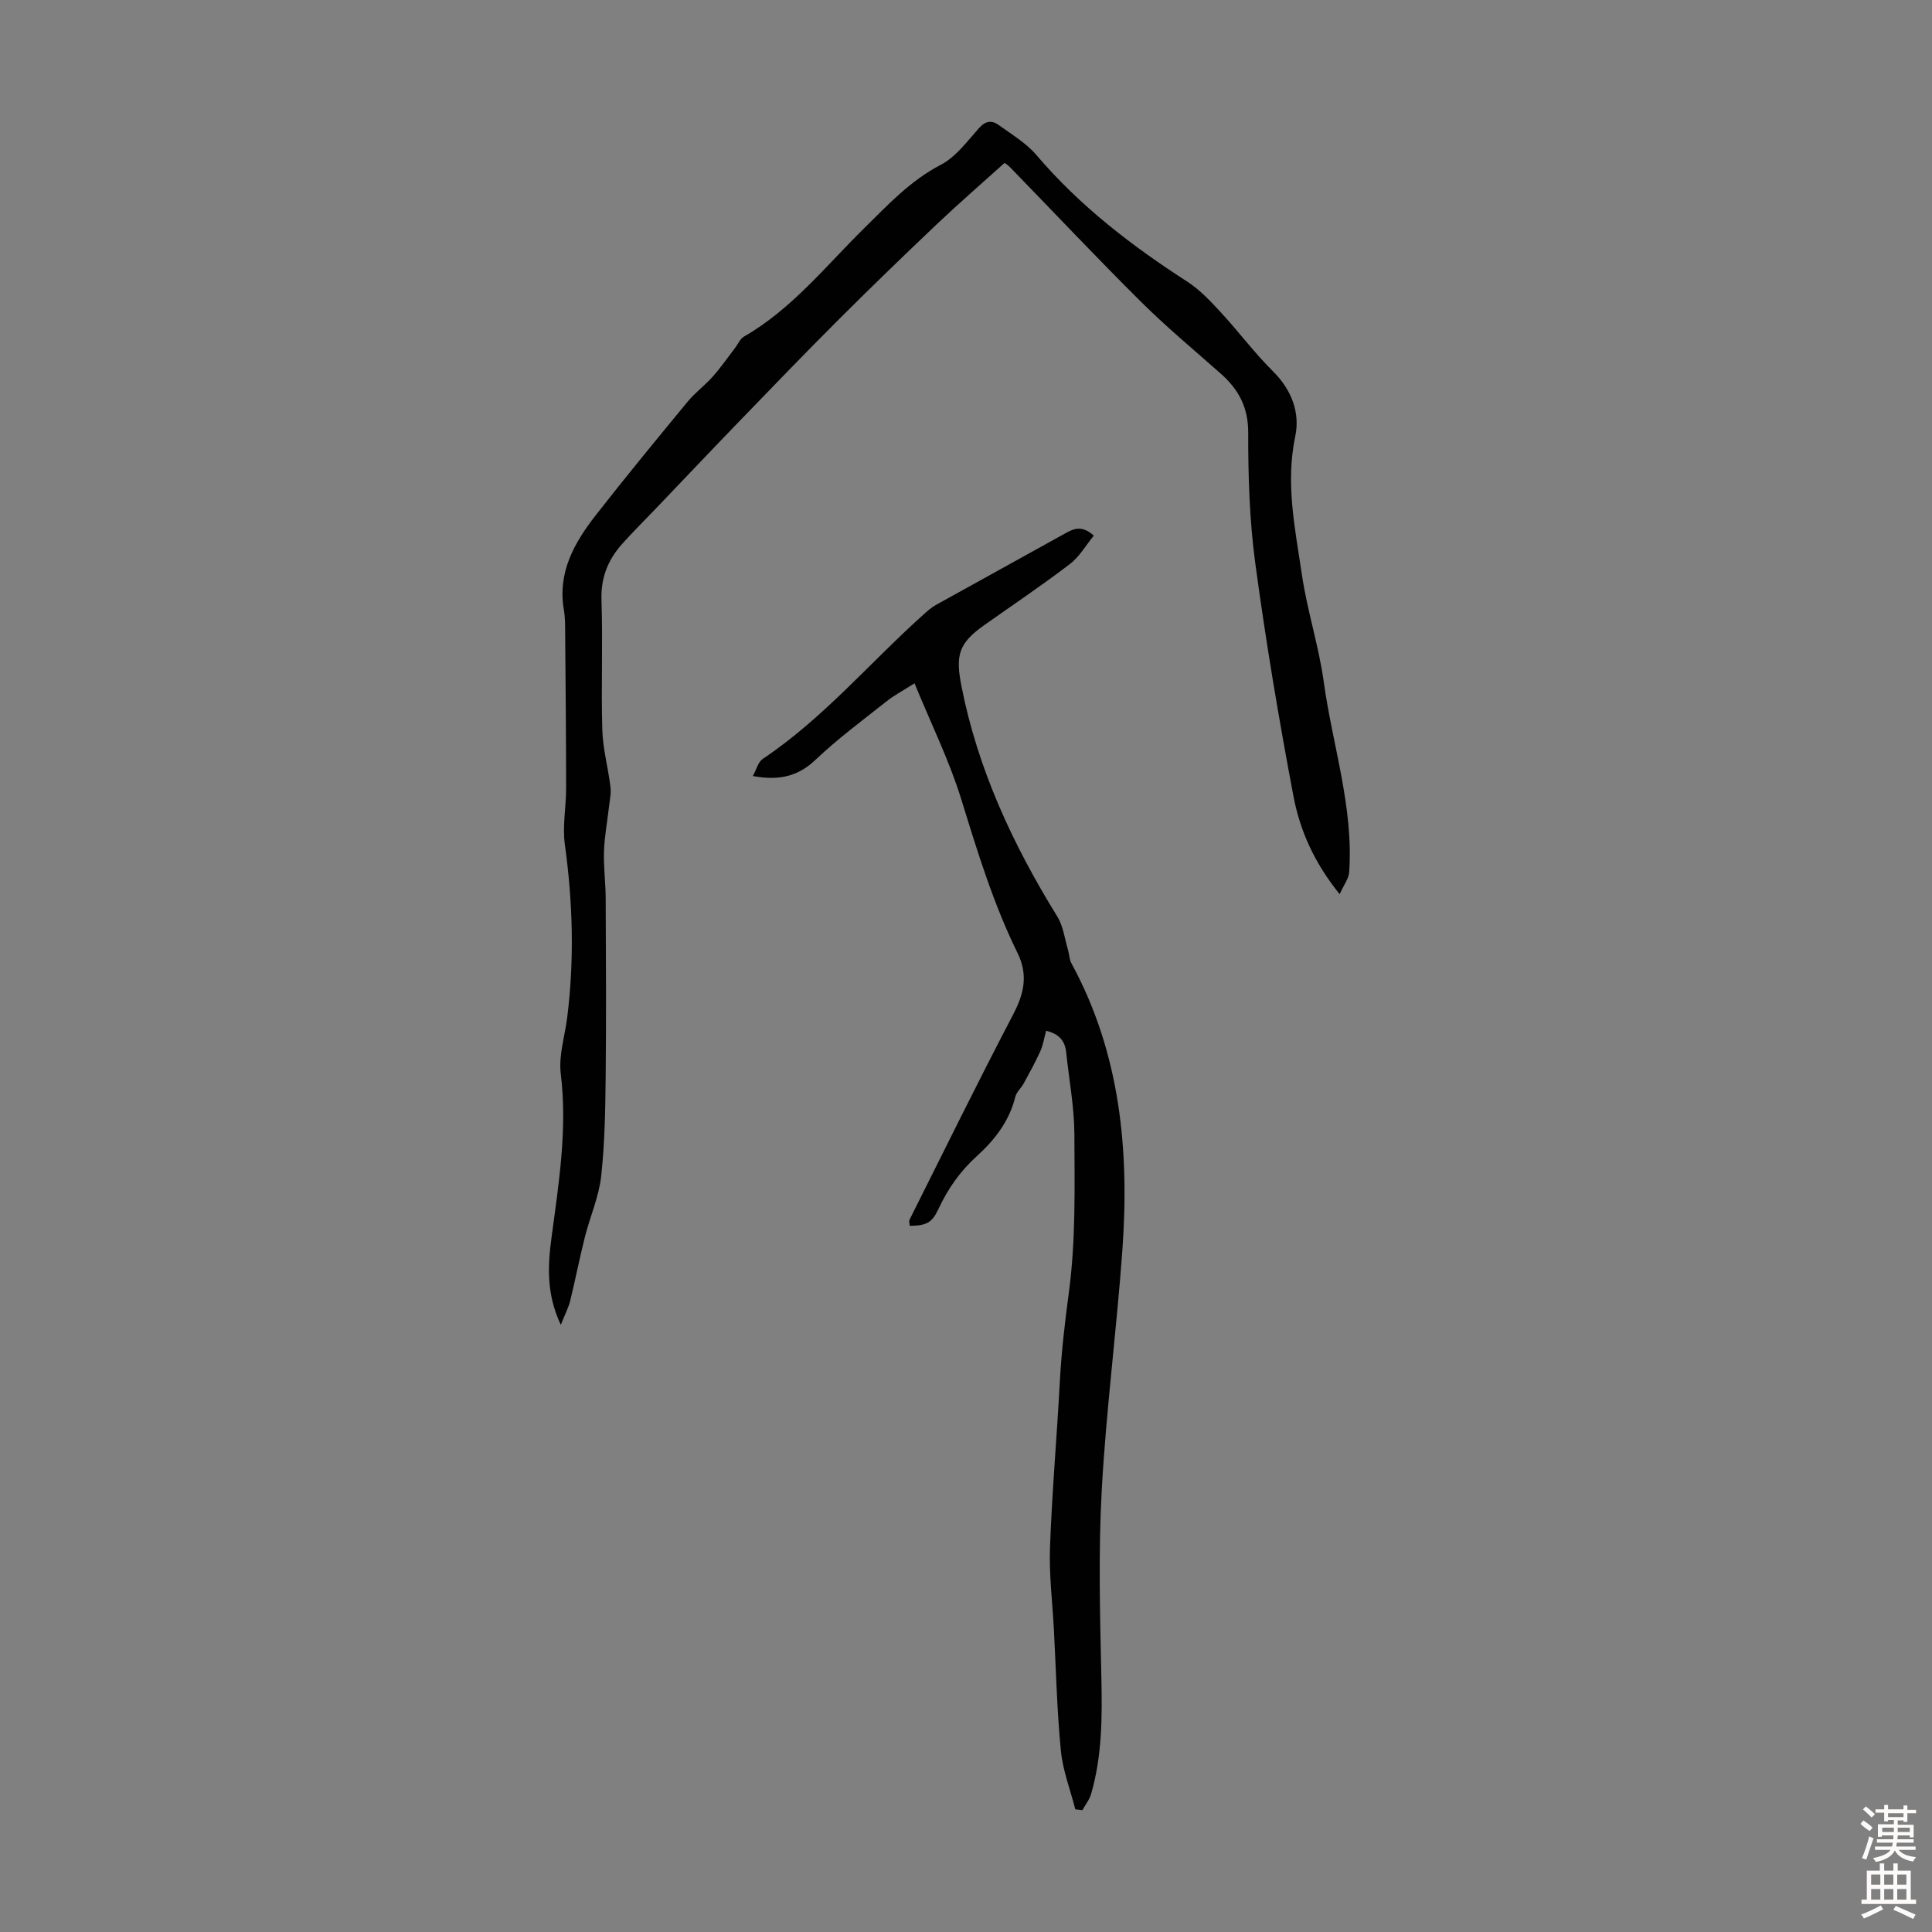 <svg enable-background="new 0 0 400 400" viewBox="0 0 400 400" xmlns="http://www.w3.org/2000/svg"><rect x="0" y="0" width="400" height="400" fill="#808080" stroke="none"/><path d="m116.11 274.3c-3.08-6.53-2.68-12.45-1.9-18.27 1.5-11.2 3.28-22.32 1.89-33.74-.46-3.76.84-7.73 1.33-11.61 1.5-11.96 1.17-23.86-.48-35.8-.53-3.82.26-7.8.26-11.7-.01-10.84-.11-21.69-.2-32.53-.01-1.45-.01-2.93-.26-4.36-1.36-7.76 2.15-13.93 6.61-19.64 6.2-7.94 12.6-15.72 19.01-23.49 1.55-1.88 3.58-3.37 5.21-5.2 1.66-1.88 3.1-3.96 4.63-5.96.6-.78 1.02-1.85 1.8-2.3 9.9-5.68 16.9-14.56 24.85-22.39 4.93-4.85 9.57-9.89 15.92-13.19 3.13-1.63 5.48-4.88 7.93-7.62 1.35-1.51 2.65-1.63 4.04-.63 2.71 1.96 5.71 3.74 7.84 6.24 8.96 10.52 19.71 18.79 31.24 26.21 2.57 1.66 4.76 4 6.86 6.27 3.72 4.02 7.01 8.46 10.89 12.31 3.87 3.84 5.61 8.6 4.59 13.42-2.06 9.78-.02 19.18 1.37 28.64 1.1 7.49 3.51 14.79 4.54 22.28 1.81 13.12 6.19 25.9 5.25 39.36-.09 1.32-1.09 2.57-1.97 4.53-5.33-6.61-8.22-13.24-9.55-20.22-3.04-16-5.73-32.09-7.91-48.23-1.21-8.94-1.49-18.05-1.47-27.09.01-5.27-1.99-8.96-5.67-12.22-5.52-4.89-11.22-9.62-16.45-14.81-9.13-9.07-17.97-18.44-26.93-27.67-.69-.71-1.46-1.33-1.52-1.05-4.65 4.2-9.39 8.3-13.93 12.61-6.82 6.47-13.58 13-20.22 19.64-6.96 6.95-13.78 14.03-20.61 21.1-5.83 6.03-11.59 12.12-17.39 18.18-2.32 2.43-4.71 4.78-6.94 7.29-2.92 3.28-4.4 6.99-4.24 11.6.3 8.95-.09 17.92.17 26.87.12 3.94 1.21 7.84 1.69 11.78.17 1.36-.16 2.78-.31 4.17-.34 3.05-.93 6.09-1.03 9.15-.11 3.23.33 6.47.35 9.71.05 12.17.13 24.34 0 36.51-.07 7.02-.17 14.08-.93 21.04-.47 4.27-2.3 8.38-3.37 12.6-1.12 4.43-1.99 8.92-3.08 13.36-.38 1.41-1.08 2.73-1.91 4.85z" fill="#010102"/><path d="m222.63 374.6c-1.03-4.05-2.59-8.04-2.99-12.15-.81-8.32-1-16.69-1.44-25.04-.3-5.7-1.02-11.41-.81-17.09.42-11.39 1.42-22.76 2.03-34.14.33-6.22 1.04-12.35 1.87-18.53 1.45-10.79 1.19-21.84 1.15-32.78-.02-5.68-1.11-11.35-1.7-17.02-.25-2.39-1.52-3.81-4.15-4.44-.41 1.51-.63 2.95-1.2 4.23-1.03 2.28-2.24 4.47-3.44 6.67-.53.97-1.5 1.79-1.75 2.8-1.23 5.02-4.28 8.92-7.92 12.22-3.5 3.16-6.04 6.8-8 11.01-1.34 2.87-2.5 3.4-5.92 3.46-.03-.42-.22-.92-.06-1.25 7.12-14.22 14.13-28.49 21.5-42.59 2.25-4.3 3.08-8.17.86-12.67-4.99-10.16-8.29-20.94-11.62-31.75-2.49-8.06-6.28-15.72-9.7-24.07-2.3 1.47-4.15 2.44-5.76 3.71-5 3.96-10.15 7.78-14.77 12.16-3.65 3.46-7.58 4.31-12.94 3.33.74-1.33 1.08-2.89 2.04-3.54 12.49-8.36 22.12-19.87 33.18-29.8.82-.74 1.67-1.51 2.62-2.05 8.87-4.94 17.78-9.81 26.65-14.75 1.83-1.02 3.54-1.94 6.1.37-1.65 2-2.97 4.37-4.94 5.87-5.78 4.41-11.82 8.47-17.76 12.67-5.31 3.76-5.96 6.22-4.7 12.63 3.4 17.26 10.67 32.85 19.85 47.7 1.22 1.97 1.51 4.52 2.19 6.81.28.95.28 2.04.74 2.88 10.11 18.6 12.01 38.71 10.54 59.31-1.19 16.62-3.37 33.18-4.28 49.81-.71 12.93-.35 25.93-.07 38.89.17 8.1.15 16.12-2.13 23.96-.35 1.19-1.19 2.23-1.8 3.34-.49-.05-.98-.11-1.47-.17z" fill="#010102"/><g fill="#fcfbfa"><path d="m385.2 377.6.6-.7c.6.4 1.3.9 1.9 1.5l-.6.7c-.8-.5-1.4-1-1.9-1.5zm.3 7.1c.6-1.4 1.1-2.9 1.5-4.5.3.1.6.3.9.4-.5 1.4-1 2.9-1.5 4.4zm.2-10.1.6-.6c.7.5 1.3 1.1 1.9 1.6l-.7.7c-.6-.6-1.2-1.2-1.8-1.7zm8.4-.8h.8v.9h1.8v.7h-1.8v1.8h-.8v-.3h-1.2v.9h3.3v2.6h-.8v-.4h-2.5c0 .3 0 .6-.1.8h3.4v.7h-3.5c0 .3-.1.6-.1.8h4v.7h-3.5c.7.9 1.9 1.3 3.6 1.5-.2.2-.4.5-.6.9-1.9-.3-3.2-1.1-3.8-2.3-.5 1.1-1.8 2-3.9 2.4-.2-.3-.4-.5-.6-.8 1.9-.4 3.1-.9 3.6-1.7h-3.2v-.7h3.5c.1-.2.1-.5.2-.8h-3.3v-.7h3.4c0-.2 0-.5 0-.8h-2.4v.3h-.8v-2.6h3.3v-.9h-1.2v.3h-.8v-1.8h-1.8v-.7h1.8v-.9h.8v.9h3.2zm-4.4 5.5h2.4c0-.3 0-.6 0-.9h-2.4zm1.2-3.1h3.2v-.8h-3.2zm4.4 2.2h-2.4v.9h2.5v-.9z"/><path d="m389.2 385.8h.9v1.5h1.9v-1.5h.9v1.5h2.7v6h1.1v.9h-11.3v-.9h1.1v-6h2.7zm.2 8.7.5.8c-1.2.6-2.5 1.3-4 1.9-.2-.3-.3-.6-.6-.8 1.6-.6 3-1.3 4.1-1.9zm-2-4.3h1.9v-2.1h-1.9zm0 3.1h1.9v-2.2h-1.9zm2.7-3.1h1.9v-2.1h-1.9zm0 3.1h1.9v-2.2h-1.9zm2.4 1.3c1.4.6 2.7 1.2 4.1 1.8l-.5.9c-1.5-.7-2.8-1.4-4.1-1.9zm2.2-6.5h-1.9v2.1h1.9zm-1.9 5.2h1.9v-2.2h-1.9z"/></g></svg>
